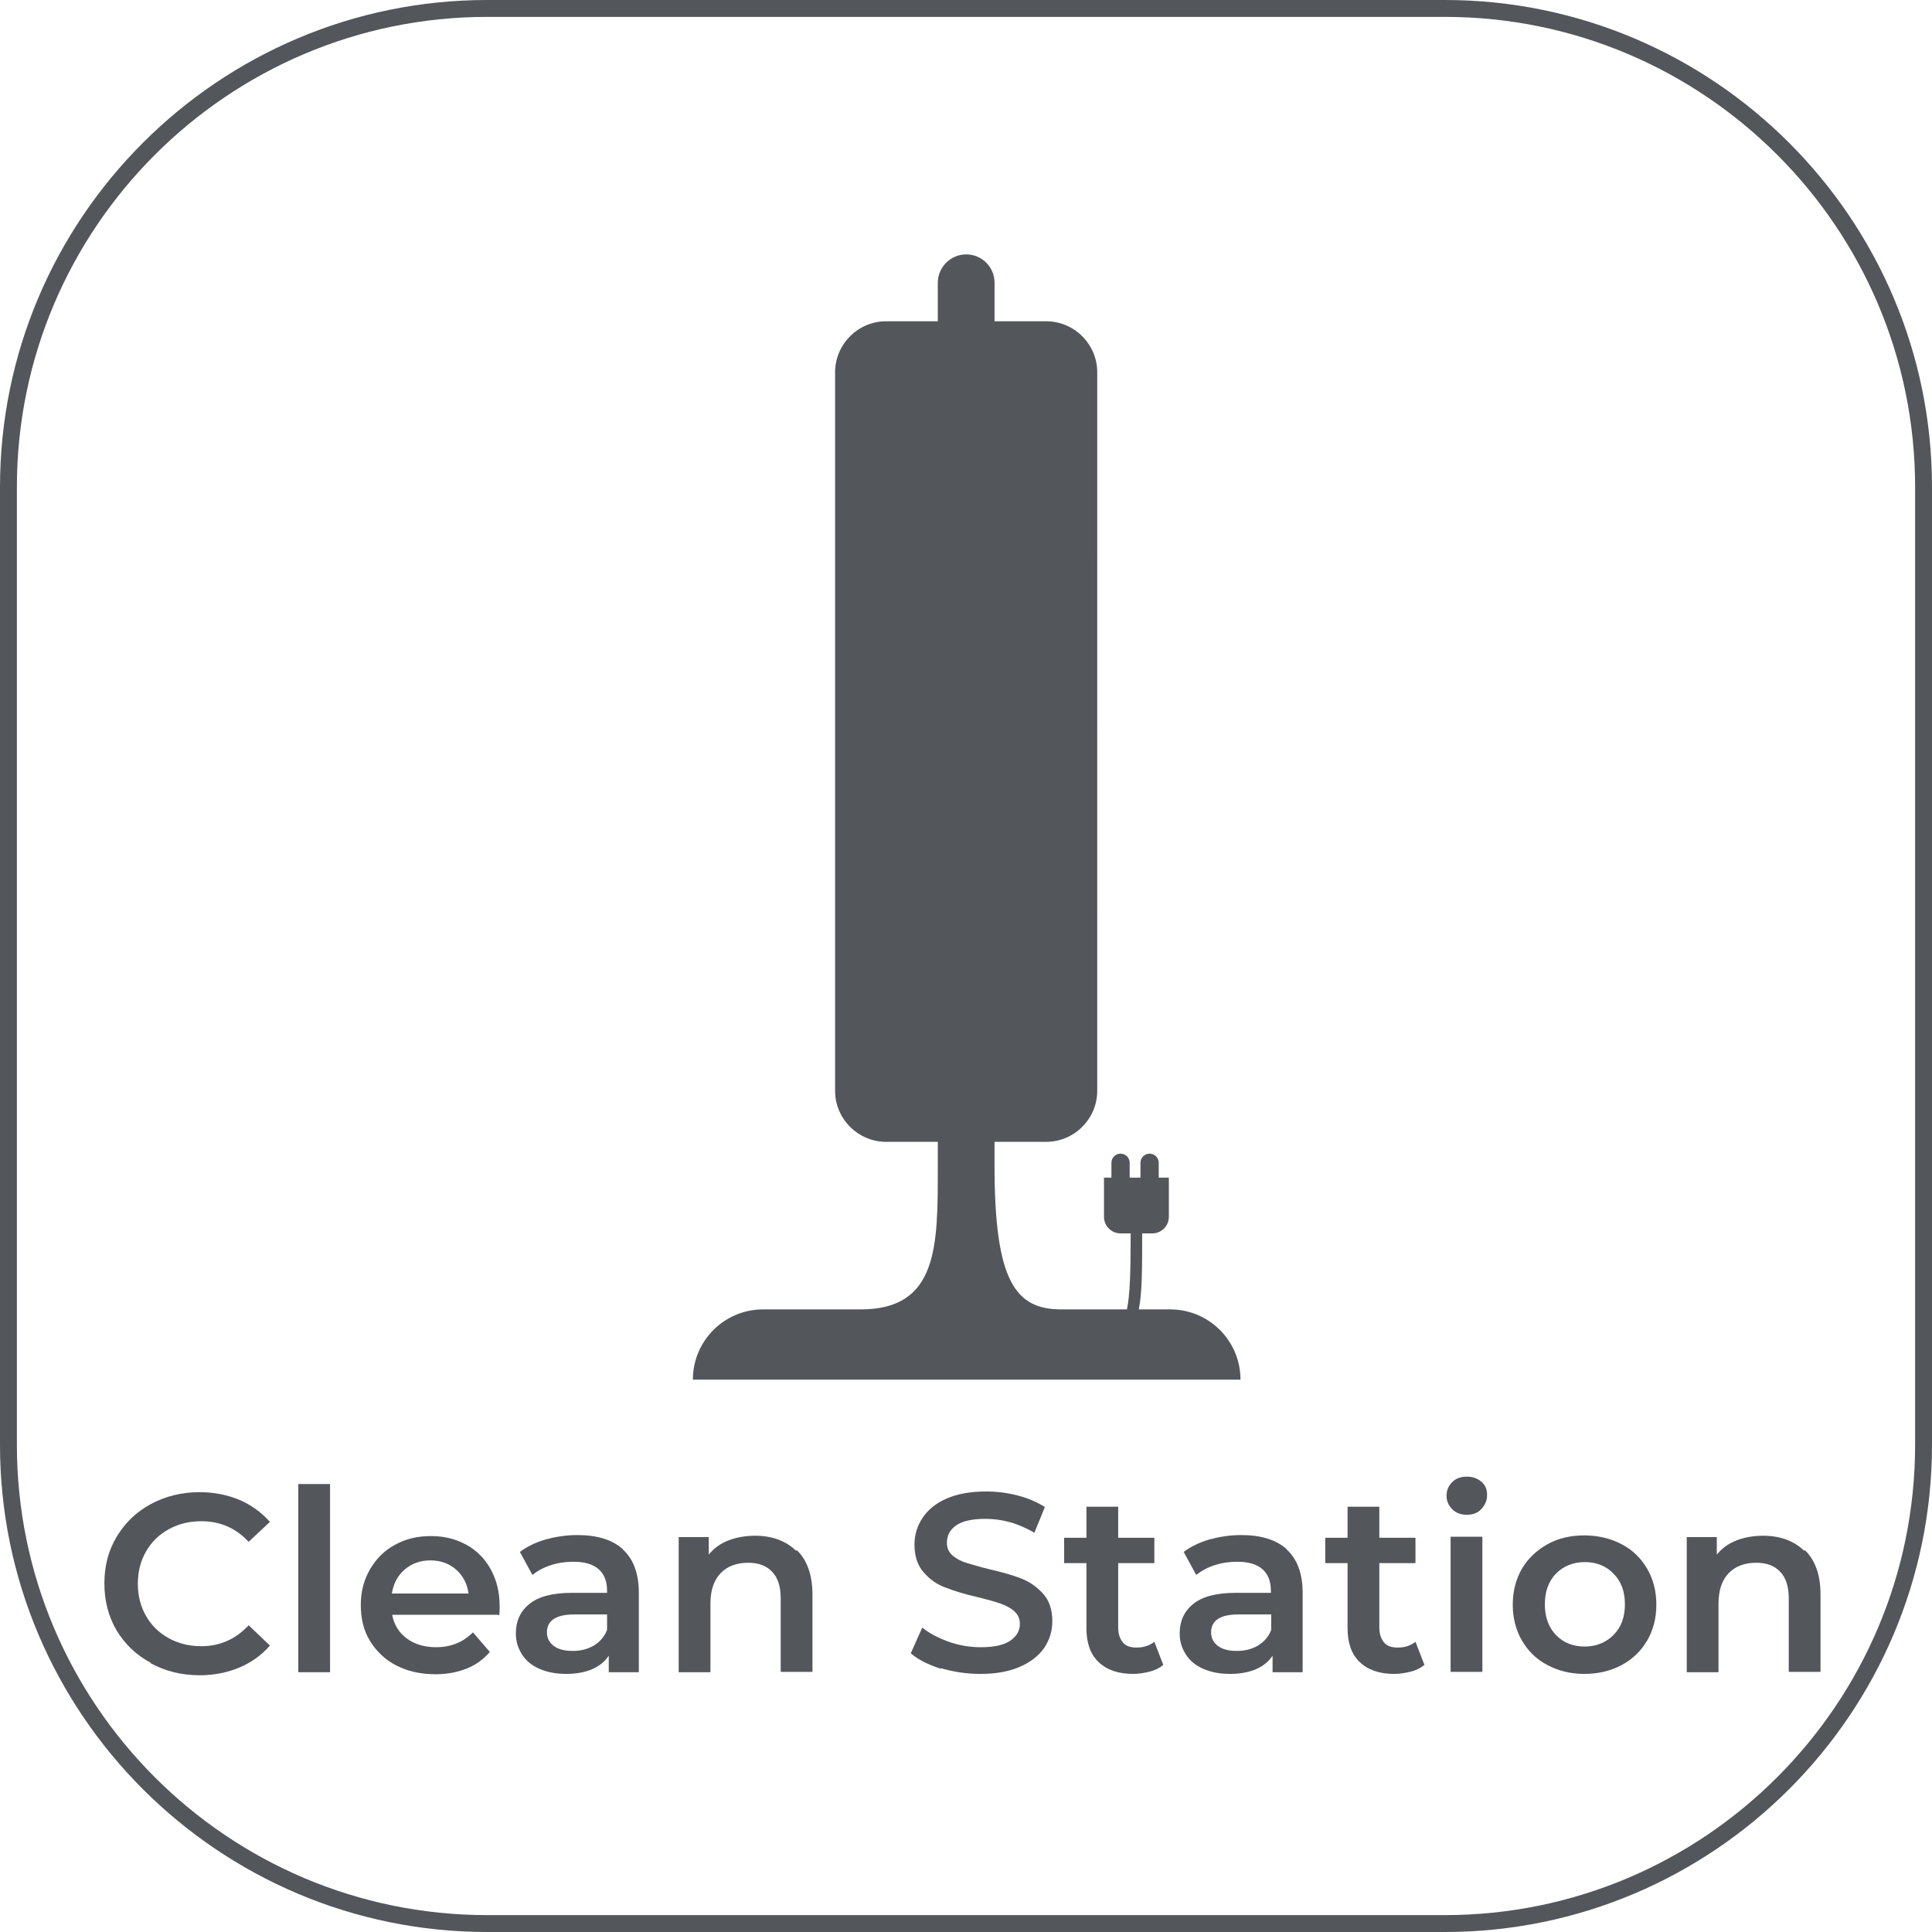 <?xml version="1.0" encoding="UTF-8"?>
<svg id="Capa_2" xmlns="http://www.w3.org/2000/svg" viewBox="0 0 57.19 57.19">
  <defs>
    <style>
      .cls-1 {
        fill: #53565a;
      }
    </style>
  </defs>
  <g id="AVC-650">
    <g>
      <path class="cls-1" d="M42.77,57.19H14.42c-7.95,0-14.42-6.47-14.42-14.42V14.42C0,6.47,6.47,0,14.42,0h28.35c7.95,0,14.42,6.47,14.42,14.42v28.35c0,7.95-6.47,14.42-14.42,14.42ZM14.42.5C6.75.5.5,6.75.5,14.42v28.35c0,7.68,6.25,13.92,13.92,13.92h28.35c7.68,0,13.92-6.25,13.92-13.92V14.42c0-7.68-6.25-13.92-13.92-13.92H14.42Z"/>
      <g>
        <path class="cls-1" d="M4.46,49.22c-.43-.23-.76-.55-1.01-.96-.24-.41-.36-.87-.36-1.39s.12-.98.37-1.39.58-.73,1.01-.96.91-.35,1.44-.35c.43,0,.82.08,1.18.23.35.15.65.37.9.65l-.63.59c-.38-.41-.85-.61-1.4-.61-.36,0-.68.08-.97.24-.29.16-.51.38-.67.66-.16.28-.24.6-.24.95s.08.67.24.95c.16.28.38.5.67.66.29.16.61.24.97.24.55,0,1.02-.21,1.4-.62l.63.6c-.25.29-.55.5-.9.65-.36.15-.75.23-1.18.23-.53,0-1.01-.12-1.44-.35Z"/>
        <path class="cls-1" d="M8.83,43.93h.94v5.57h-.94v-5.57Z"/>
        <path class="cls-1" d="M14.75,47.8h-3.14c.05.29.2.53.43.7.23.17.52.26.87.26.44,0,.8-.15,1.09-.44l.5.58c-.18.21-.41.38-.68.49-.28.11-.58.17-.93.17-.44,0-.83-.09-1.16-.26s-.59-.42-.78-.73-.27-.67-.27-1.06.09-.74.27-1.05c.18-.31.42-.56.74-.73.32-.18.67-.26,1.07-.26s.74.09,1.05.26c.31.17.55.42.72.73.17.31.26.67.26,1.08,0,.07,0,.16-.01.28ZM11.98,46.46c-.21.18-.33.41-.38.71h2.27c-.04-.29-.16-.52-.37-.71-.21-.18-.46-.27-.76-.27s-.55.09-.76.27Z"/>
        <path class="cls-1" d="M18.44,45.87c.31.28.47.71.47,1.28v2.35h-.89v-.49c-.11.17-.28.31-.49.4-.21.09-.47.14-.77.14s-.56-.05-.79-.15c-.23-.1-.4-.24-.52-.43s-.18-.39-.18-.62c0-.36.13-.65.4-.87s.69-.33,1.26-.33h1.04v-.06c0-.28-.08-.49-.25-.64-.17-.15-.42-.22-.75-.22-.22,0-.45.03-.66.1-.22.07-.4.17-.55.29l-.37-.68c.21-.16.46-.28.76-.37.3-.08.61-.13.94-.13.59,0,1.04.14,1.35.42ZM17.58,48.71c.18-.11.31-.26.39-.46v-.46h-.97c-.54,0-.81.18-.81.53,0,.17.07.3.2.4.13.1.32.15.56.15s.44-.05.63-.16Z"/>
        <path class="cls-1" d="M23.59,45.89c.3.29.46.73.46,1.31v2.29h-.94v-2.17c0-.35-.08-.61-.25-.79-.17-.18-.4-.27-.71-.27-.34,0-.62.1-.82.31-.2.21-.3.51-.3.9v2.03h-.94v-4h.89v.52c.15-.19.35-.33.58-.42.23-.09.5-.14.79-.14.5,0,.91.15,1.21.44Z"/>
        <path class="cls-1" d="M27.86,49.4c-.38-.12-.68-.27-.9-.46l.34-.76c.21.17.48.31.79.42s.63.16.94.16c.39,0,.68-.06.87-.19s.29-.29.29-.5c0-.15-.05-.27-.16-.37s-.24-.17-.41-.23-.39-.12-.67-.19c-.4-.09-.72-.19-.97-.29-.25-.09-.46-.24-.64-.45-.18-.2-.27-.48-.27-.82,0-.29.08-.55.24-.79s.39-.43.71-.57c.32-.14.71-.21,1.17-.21.32,0,.63.04.94.12.31.08.58.2.8.34l-.31.76c-.23-.13-.47-.24-.72-.31-.25-.07-.49-.1-.73-.1-.38,0-.67.06-.86.19-.19.13-.28.3-.28.52,0,.15.05.27.16.37.11.09.24.17.41.22s.39.12.68.19c.39.09.71.18.96.28s.46.25.64.45.27.47.27.81c0,.29-.08.55-.24.79-.16.23-.4.42-.72.56-.32.14-.71.21-1.17.21-.4,0-.8-.06-1.17-.17Z"/>
        <path class="cls-1" d="M34.44,49.28c-.11.09-.24.16-.4.2s-.32.07-.5.07c-.44,0-.78-.12-1.02-.35-.24-.23-.36-.56-.36-1v-1.93h-.66v-.75h.66v-.92h.94v.92h1.07v.75h-1.07v1.9c0,.2.05.34.14.45s.23.15.41.15c.21,0,.38-.06.52-.17l.26.67Z"/>
        <path class="cls-1" d="M38.09,45.87c.31.28.47.71.47,1.28v2.35h-.89v-.49c-.11.17-.28.31-.49.4-.21.09-.47.14-.77.14s-.56-.05-.79-.15c-.23-.1-.4-.24-.52-.43s-.18-.39-.18-.62c0-.36.13-.65.4-.87s.69-.33,1.26-.33h1.04v-.06c0-.28-.08-.49-.25-.64-.17-.15-.42-.22-.75-.22-.22,0-.45.03-.66.1-.22.07-.4.17-.55.29l-.37-.68c.21-.16.46-.28.76-.37.3-.08.61-.13.94-.13.59,0,1.04.14,1.35.42ZM37.24,48.71c.18-.11.31-.26.39-.46v-.46h-.97c-.54,0-.81.18-.81.53,0,.17.07.3.2.4.13.1.32.15.56.15s.44-.05.63-.16Z"/>
        <path class="cls-1" d="M42.17,49.28c-.11.09-.24.16-.4.2s-.32.07-.5.07c-.44,0-.78-.12-1.02-.35-.24-.23-.36-.56-.36-1v-1.93h-.66v-.75h.66v-.92h.94v.92h1.07v.75h-1.07v1.9c0,.2.05.34.14.45s.23.15.41.15c.21,0,.38-.06.52-.17l.26.67Z"/>
        <path class="cls-1" d="M42.99,44.67c-.12-.11-.17-.24-.17-.4s.06-.29.17-.4.26-.16.43-.16.31.05.43.15c.12.1.17.23.17.39,0,.17-.06.3-.17.42s-.26.17-.43.17-.31-.05-.43-.16ZM42.94,45.49h.94v4h-.94v-4Z"/>
        <path class="cls-1" d="M45.81,49.29c-.33-.17-.58-.42-.76-.73s-.27-.67-.27-1.06.09-.75.27-1.06c.18-.31.44-.55.76-.73.32-.18.69-.26,1.09-.26s.78.09,1.1.26c.33.17.58.42.76.73.18.31.27.66.27,1.06s-.09.75-.27,1.06-.44.56-.76.73-.69.26-1.1.26-.77-.09-1.09-.26ZM47.76,48.4c.23-.23.34-.53.34-.91s-.11-.68-.34-.91c-.22-.23-.51-.34-.85-.34s-.63.12-.85.34c-.22.23-.33.53-.33.91s.11.68.33.91c.22.23.51.34.85.34s.63-.12.85-.34Z"/>
        <path class="cls-1" d="M53.43,45.89c.3.29.46.73.46,1.31v2.29h-.94v-2.17c0-.35-.08-.61-.25-.79-.17-.18-.4-.27-.71-.27-.34,0-.62.1-.82.31-.2.21-.3.51-.3.9v2.03h-.94v-4h.89v.52c.15-.19.35-.33.58-.42.23-.09.5-.14.79-.14.5,0,.91.15,1.21.44Z"/>
      </g>
      <path class="cls-1" d="M34.62,38.76h-.91c.1-.49.1-1.21.1-2.25h.3c.27,0,.49-.22.49-.49v-1.16h-.3v-.44c0-.15-.12-.27-.27-.27s-.27.12-.27.27v.44h-.32v-.44c0-.15-.12-.27-.27-.27s-.27.12-.27.27v.44h-.22v1.16c0,.27.22.49.49.49h.3c0,1.11-.02,1.82-.11,2.25h-1.94c-1.35,0-1.98-.81-1.98-4.25v-.71h1.53c.83,0,1.51-.68,1.51-1.51V11.02c0-.83-.68-1.51-1.51-1.51h-1.53v-1.14c0-.47-.38-.84-.84-.84s-.84.38-.84.84v1.14h-1.53c-.83,0-1.51.68-1.51,1.51v21.27c0,.83.68,1.51,1.51,1.51h1.53v.74c0,2.33.02,4.22-2.28,4.22h-2.89c-1.15,0-2.08.93-2.08,2.08h16.21c0-1.15-.93-2.08-2.08-2.08Z"/>
    </g>
  </g>
</svg>